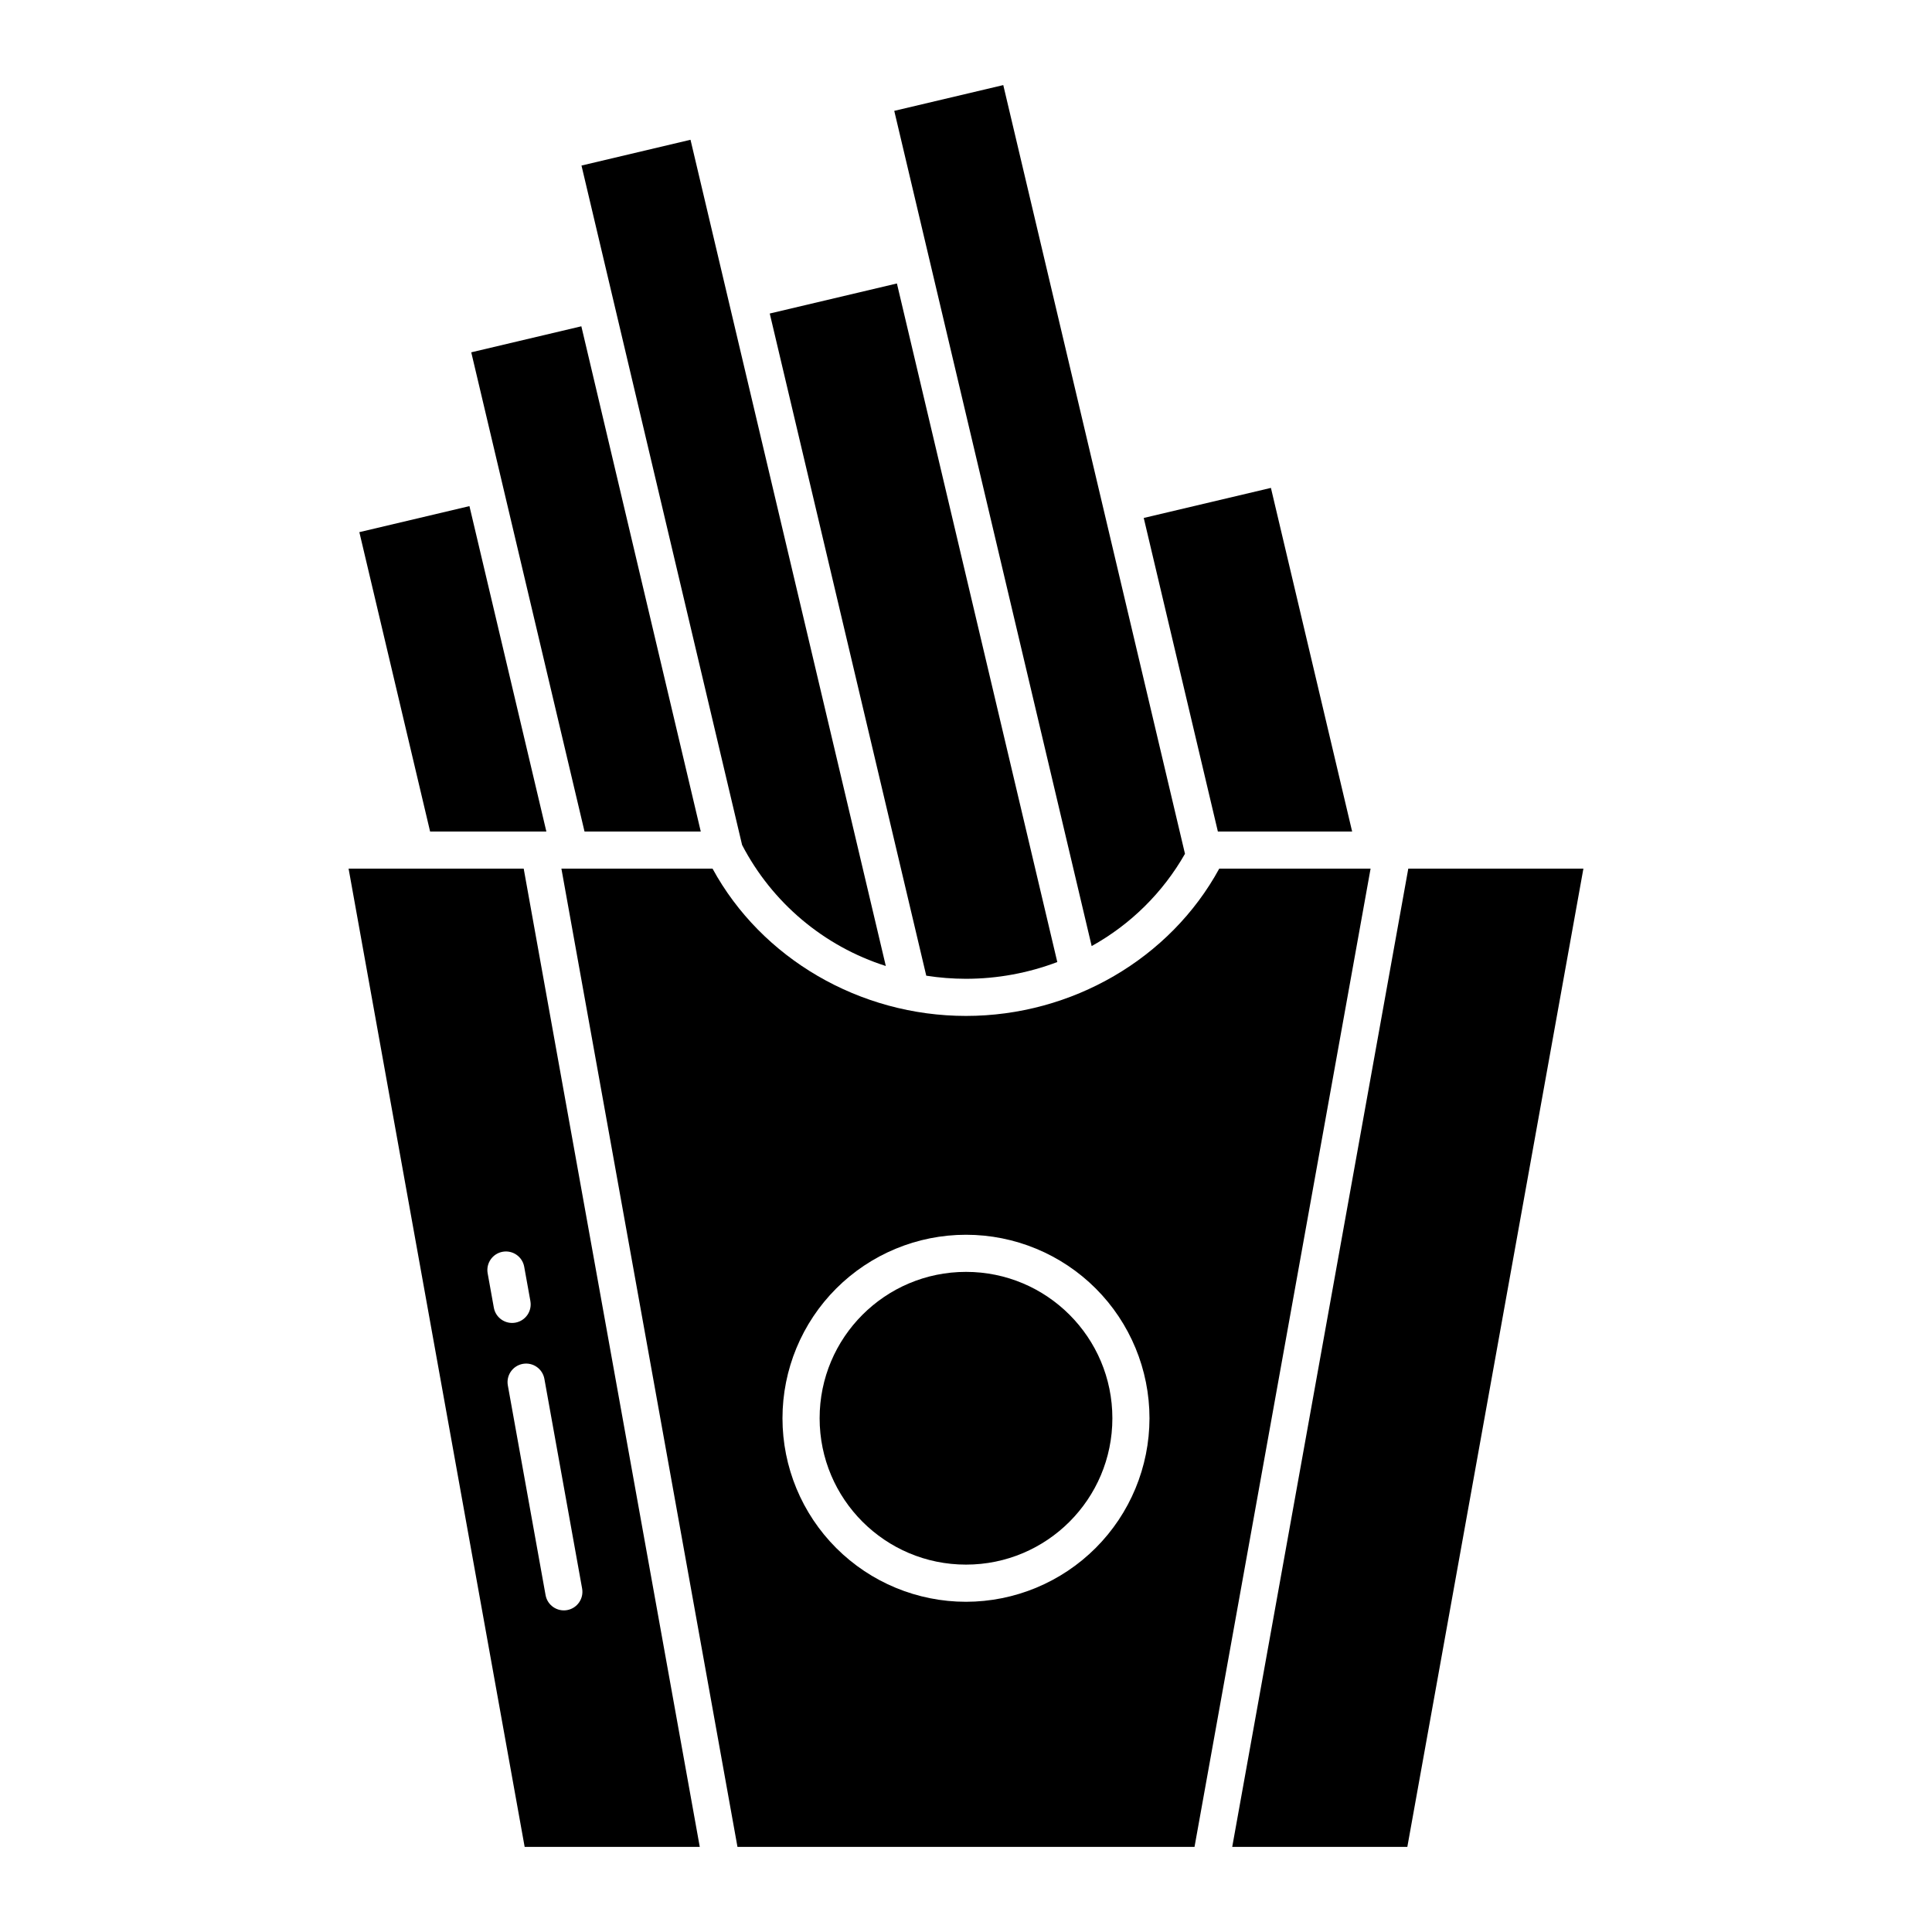 <?xml version="1.0" encoding="UTF-8"?>
<!-- Uploaded to: ICON Repo, www.svgrepo.com, Generator: ICON Repo Mixer Tools -->
<svg fill="#000000" width="800px" height="800px" version="1.1" viewBox="144 144 512 512" xmlns="http://www.w3.org/2000/svg">
 <g>
  <path d="m378.75 400-51.758-218.96-28.891 6.832 42.562 180.05c7.957 15.305 21.648 26.84 38.086 32.078z"/>
  <path d="m400 403.39c8.266-0.004 16.465-1.508 24.195-4.438l-42.504-179.83-33.699 7.965 41.477 175.48c3.484 0.547 7.004 0.82 10.531 0.824z"/>
  <path d="m329.71 364.36-31.648-133.89-29.176 6.898 30.02 127z"/>
  <path d="m458.03 370.26-48.152-203.71-28.891 6.828 52.316 221.34c10.328-5.731 18.883-14.188 24.727-24.449z"/>
  <path d="m502.33 364.36-21.523-91.062-33.703 7.965 19.645 83.098z"/>
  <path d="m288.79 364.36-20.383-86.234-29.176 6.898 18.75 79.336z"/>
  <path d="m467.11 374.2c-12.977 23.809-38.973 39.031-67.113 39.031-28.172 0-54.188-15.223-67.164-39.031h-40.055l46.66 259.25h121.12l46.66-259.25zm-67.113 194.29c-12.898 0-25.27-5.125-34.391-14.246s-14.242-21.488-14.242-34.387c0-12.898 5.121-25.27 14.242-34.391 9.121-9.117 21.492-14.242 34.391-14.242s25.266 5.125 34.387 14.246c9.121 9.121 14.242 21.492 14.242 34.391-0.016 12.891-5.144 25.25-14.262 34.367-9.117 9.117-21.477 14.246-34.367 14.262z"/>
  <path d="m438.79 519.85c0 21.422-17.367 38.789-38.789 38.789-21.426 0-38.793-17.367-38.793-38.789 0-21.426 17.367-38.789 38.793-38.789 21.422 0 38.789 17.363 38.789 38.789"/>
  <path d="m236.38 374.2 46.66 259.25h46.406l-46.66-259.25zm51.887 135.21 10 55.566c0.48 2.676-1.297 5.234-3.969 5.715-2.676 0.48-5.234-1.297-5.715-3.969l-10-55.566v-0.004c-0.484-2.672 1.297-5.231 3.969-5.711 2.676-0.484 5.234 1.297 5.715 3.969zm-3.707-20.609h-0.004c0.484 2.676-1.293 5.234-3.969 5.715-2.676 0.48-5.234-1.297-5.715-3.969l-1.637-9.102c-0.48-2.676 1.297-5.231 3.969-5.715 2.676-0.48 5.234 1.297 5.715 3.973z"/>
  <path d="m470.55 633.45h46.406l46.66-259.25h-46.406z"/>
 </g>
</svg>